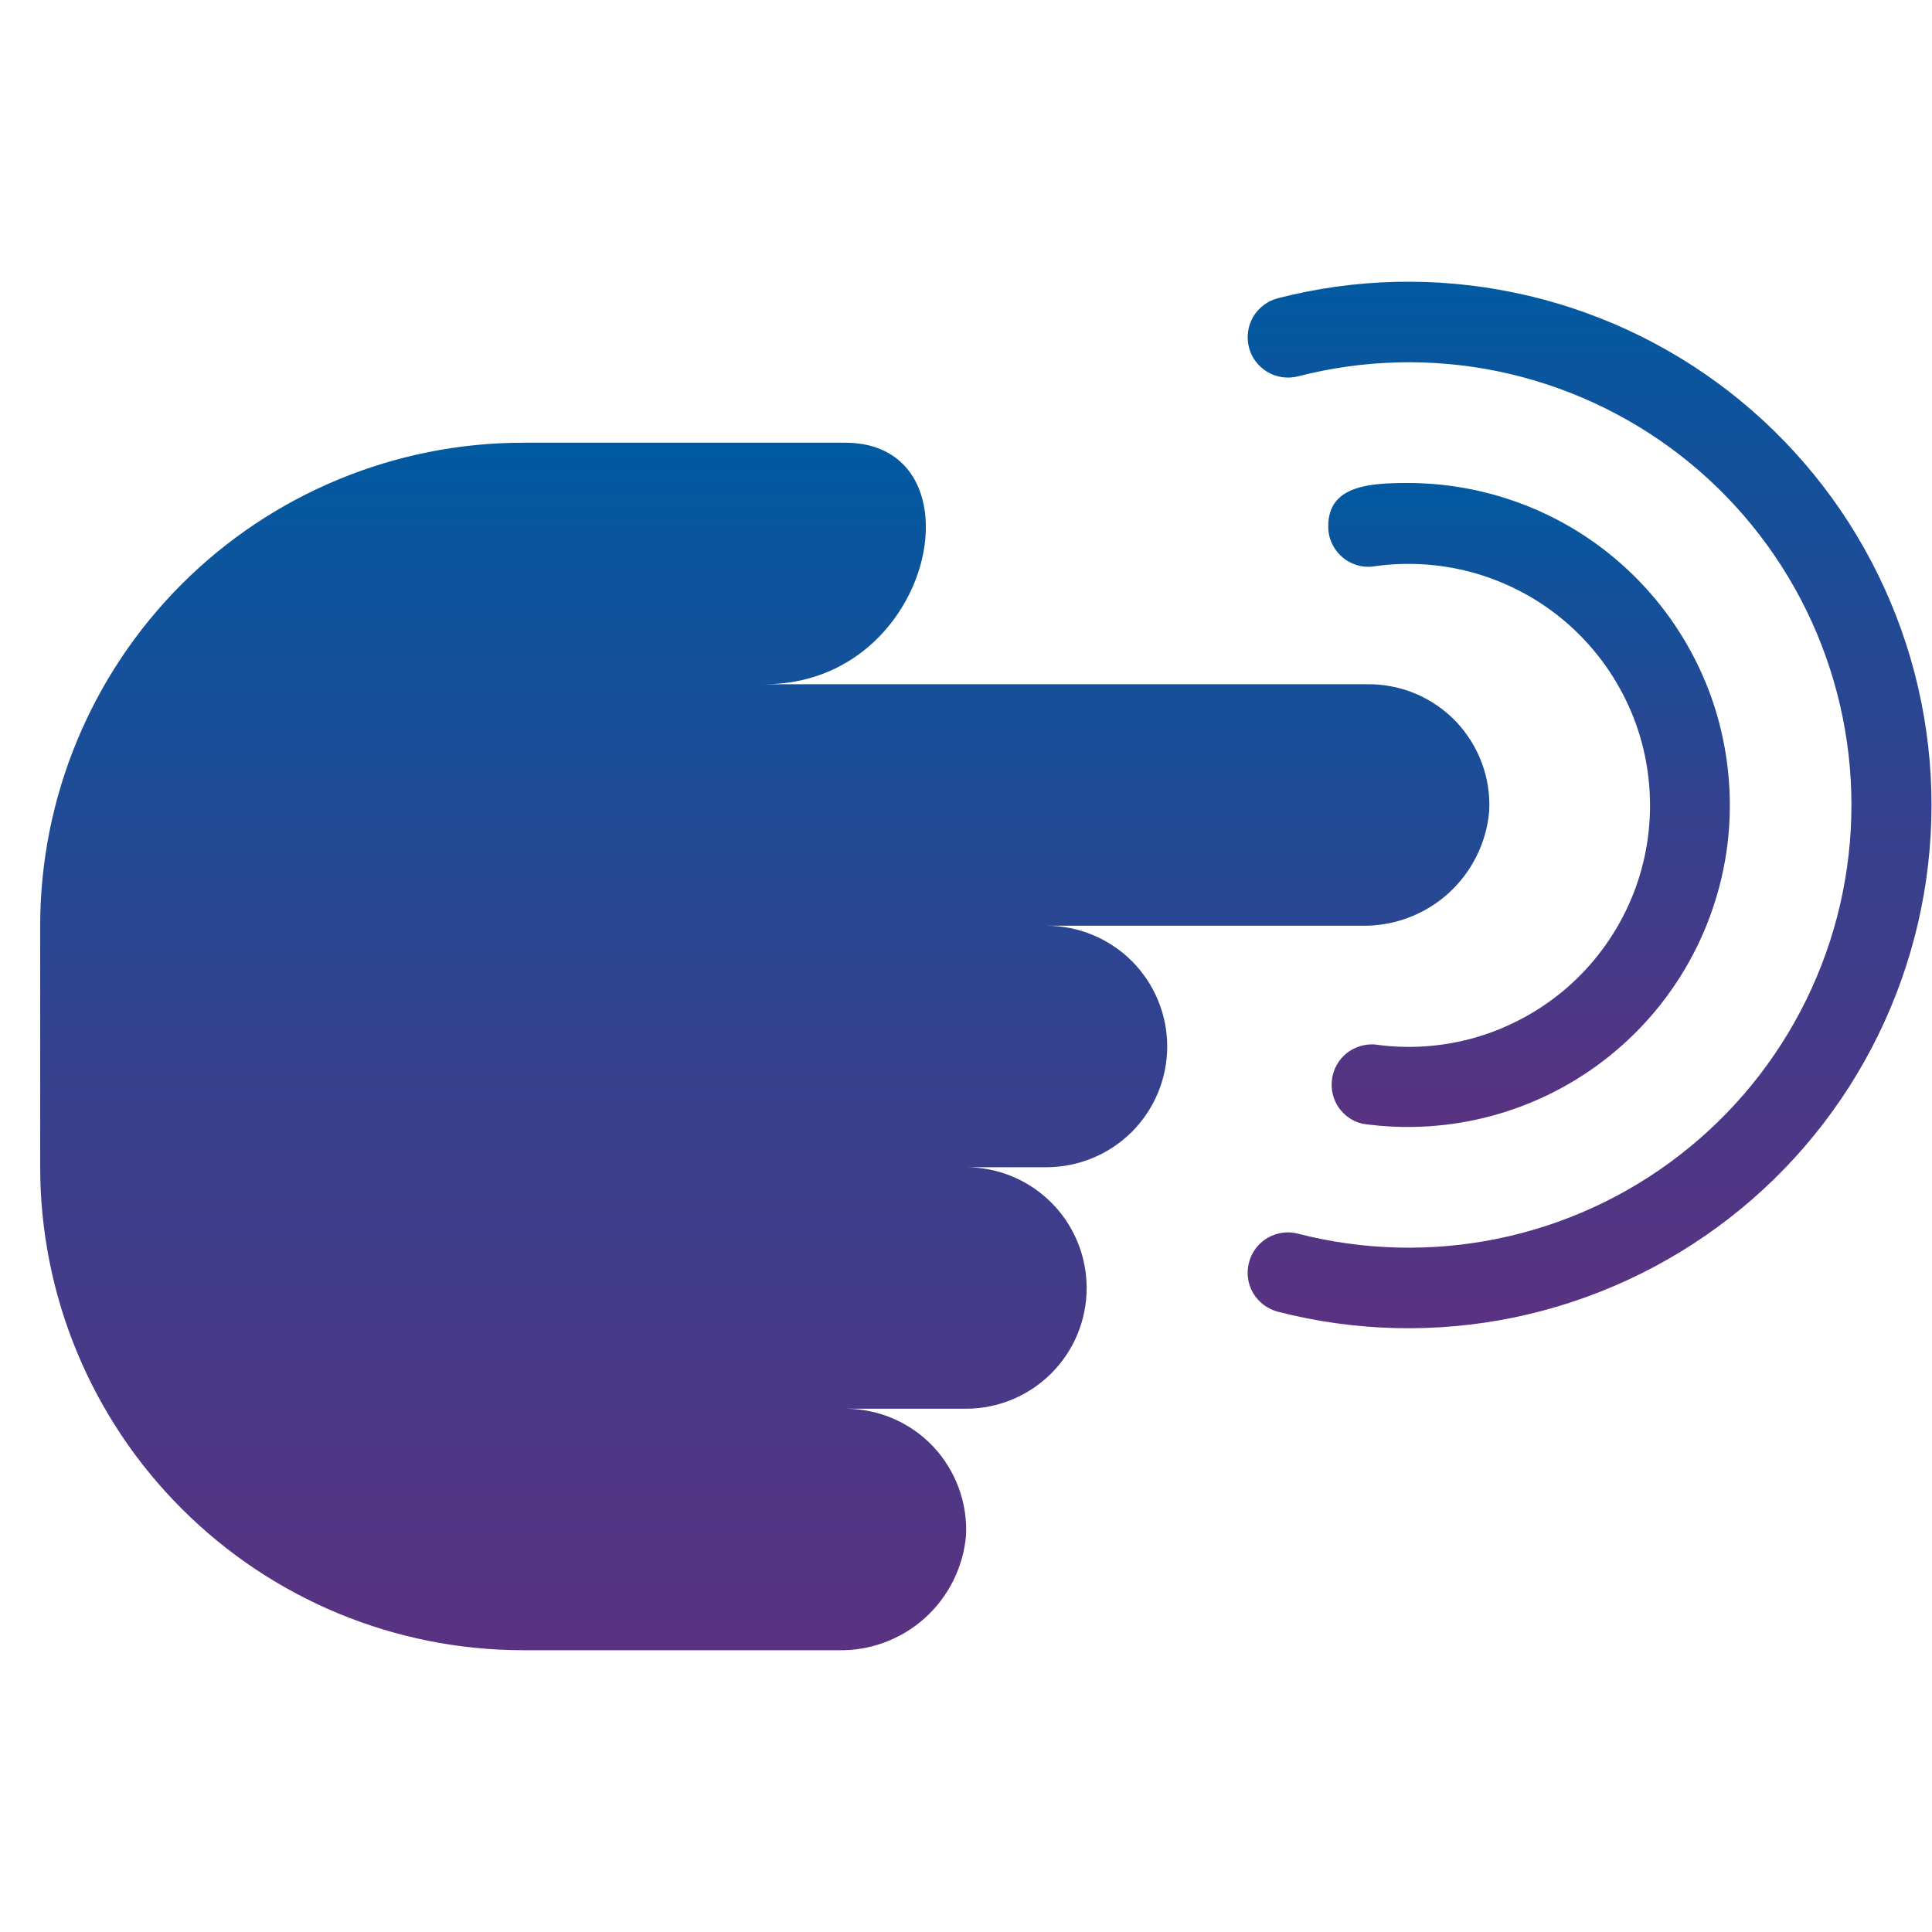 <svg width="20" height="20" viewBox="0 0 20 20" fill="none" xmlns="http://www.w3.org/2000/svg">
<g clip-path="url(#clip0_63_2621)">
<path d="M14.104 11.633C14.556 11.698 15.018 11.668 15.458 11.547C15.899 11.426 16.31 11.215 16.666 10.928C17.022 10.641 17.315 10.284 17.527 9.879C17.739 9.474 17.866 9.03 17.899 8.573C17.931 8.117 17.87 7.66 17.719 7.228C17.567 6.797 17.328 6.401 17.017 6.066C16.706 5.731 16.33 5.463 15.911 5.28C15.492 5.097 15.04 5.001 14.583 5C14.187 5 13.75 5.021 13.75 5.446C13.749 5.506 13.761 5.566 13.786 5.621C13.811 5.676 13.847 5.725 13.893 5.765C13.938 5.805 13.992 5.834 14.05 5.851C14.108 5.868 14.169 5.872 14.229 5.862C14.583 5.812 14.944 5.838 15.288 5.939C15.632 6.041 15.949 6.214 16.22 6.449C16.49 6.684 16.707 6.974 16.856 7.3C17.005 7.625 17.081 7.979 17.081 8.338C17.081 8.696 17.005 9.05 16.856 9.375C16.707 9.701 16.49 9.991 16.22 10.226C15.949 10.46 15.632 10.634 15.288 10.736C14.944 10.837 14.583 10.863 14.229 10.812C14.125 10.806 14.022 10.838 13.94 10.903C13.859 10.969 13.805 11.062 13.79 11.165C13.774 11.269 13.797 11.374 13.855 11.461C13.914 11.547 14.002 11.609 14.104 11.633Z" fill="url(#paint0_linear_63_2621)"/>
<path d="M19.166 8.333C19.166 9.033 19.006 9.723 18.698 10.351C18.39 10.979 17.943 11.528 17.39 11.956C16.837 12.385 16.193 12.681 15.508 12.822C14.823 12.963 14.114 12.945 13.437 12.771C13.33 12.743 13.216 12.759 13.121 12.815C13.025 12.872 12.956 12.963 12.929 13.071C12.901 13.178 12.917 13.292 12.973 13.387C13.03 13.482 13.122 13.551 13.229 13.579C14.029 13.785 14.866 13.805 15.675 13.638C16.484 13.47 17.244 13.12 17.897 12.614C18.55 12.108 19.079 11.459 19.442 10.717C19.806 9.975 19.995 9.159 19.995 8.333C19.995 7.507 19.806 6.692 19.442 5.95C19.079 5.208 18.55 4.559 17.897 4.052C17.244 3.546 16.484 3.196 15.675 3.029C14.866 2.861 14.029 2.881 13.229 3.087C13.122 3.115 13.03 3.184 12.973 3.279C12.946 3.327 12.927 3.379 12.92 3.433C12.912 3.487 12.915 3.543 12.929 3.596C12.943 3.649 12.966 3.699 12.999 3.742C13.032 3.786 13.074 3.823 13.121 3.851C13.168 3.879 13.22 3.897 13.275 3.905C13.329 3.912 13.384 3.909 13.437 3.896C14.114 3.721 14.823 3.703 15.508 3.844C16.193 3.986 16.837 4.282 17.39 4.71C17.943 5.138 18.39 5.687 18.698 6.315C19.006 6.944 19.166 7.634 19.166 8.333Z" fill="url(#paint1_linear_63_2621)"/>
<path d="M10 15.9C10.009 15.73 9.983 15.56 9.924 15.401C9.865 15.241 9.775 15.096 9.658 14.972C9.541 14.849 9.4 14.751 9.244 14.684C9.088 14.617 8.919 14.583 8.75 14.583L10 14.583C10.331 14.583 10.649 14.451 10.883 14.217C11.118 13.982 11.249 13.665 11.249 13.333C11.249 13.002 11.118 12.684 10.883 12.449C10.649 12.215 10.331 12.083 10 12.083L10.833 12.083C11.164 12.083 11.482 11.951 11.717 11.717C11.951 11.482 12.083 11.165 12.083 10.833C12.083 10.502 11.951 10.184 11.717 9.949C11.482 9.715 11.164 9.583 10.833 9.583L14.095 9.583C14.424 9.59 14.744 9.471 14.989 9.252C15.234 9.032 15.387 8.727 15.416 8.4C15.425 8.23 15.4 8.06 15.341 7.901C15.282 7.741 15.191 7.596 15.075 7.472C14.957 7.349 14.817 7.251 14.661 7.184C14.504 7.117 14.336 7.083 14.166 7.083L7.916 7.083C9.683 7.083 10.183 4.583 8.75 4.583L5.416 4.583C4.09 4.583 2.818 5.11 1.881 6.047C0.943 6.985 0.416 8.257 0.416 9.583L0.416 12.083C0.416 13.409 0.943 14.681 1.881 15.618C2.818 16.556 4.09 17.083 5.416 17.083L8.679 17.083C9.008 17.09 9.327 16.971 9.572 16.752C9.817 16.532 9.97 16.227 10 15.9Z" fill="url(#paint2_linear_63_2621)"/>
</g>
<defs>
<linearGradient id="paint0_linear_63_2621" x1="15.286" y1="5" x2="15.286" y2="11.667" gradientUnits="userSpaceOnUse">
<stop stop-color="#015AA1"/>
<stop offset="0.488" stop-color="#33428F"/>
<stop offset="1" stop-color="#5A3281"/>
</linearGradient>
<linearGradient id="paint1_linear_63_2621" x1="15.532" y1="2.917" x2="15.532" y2="13.75" gradientUnits="userSpaceOnUse">
<stop stop-color="#015AA1"/>
<stop offset="0.488" stop-color="#33428F"/>
<stop offset="1" stop-color="#5A3281"/>
</linearGradient>
<linearGradient id="paint2_linear_63_2621" x1="5.96" y1="4.583" x2="5.96" y2="17.083" gradientUnits="userSpaceOnUse">
<stop stop-color="#015AA1"/>
<stop offset="0.488" stop-color="#33428F"/>
<stop offset="1" stop-color="#5A3281"/>
</linearGradient>
<clipPath id="clip0_63_2621">
<rect width="20" height="20" fill="white" transform="translate(20) rotate(90)"/>
</clipPath>
</defs>
</svg>
